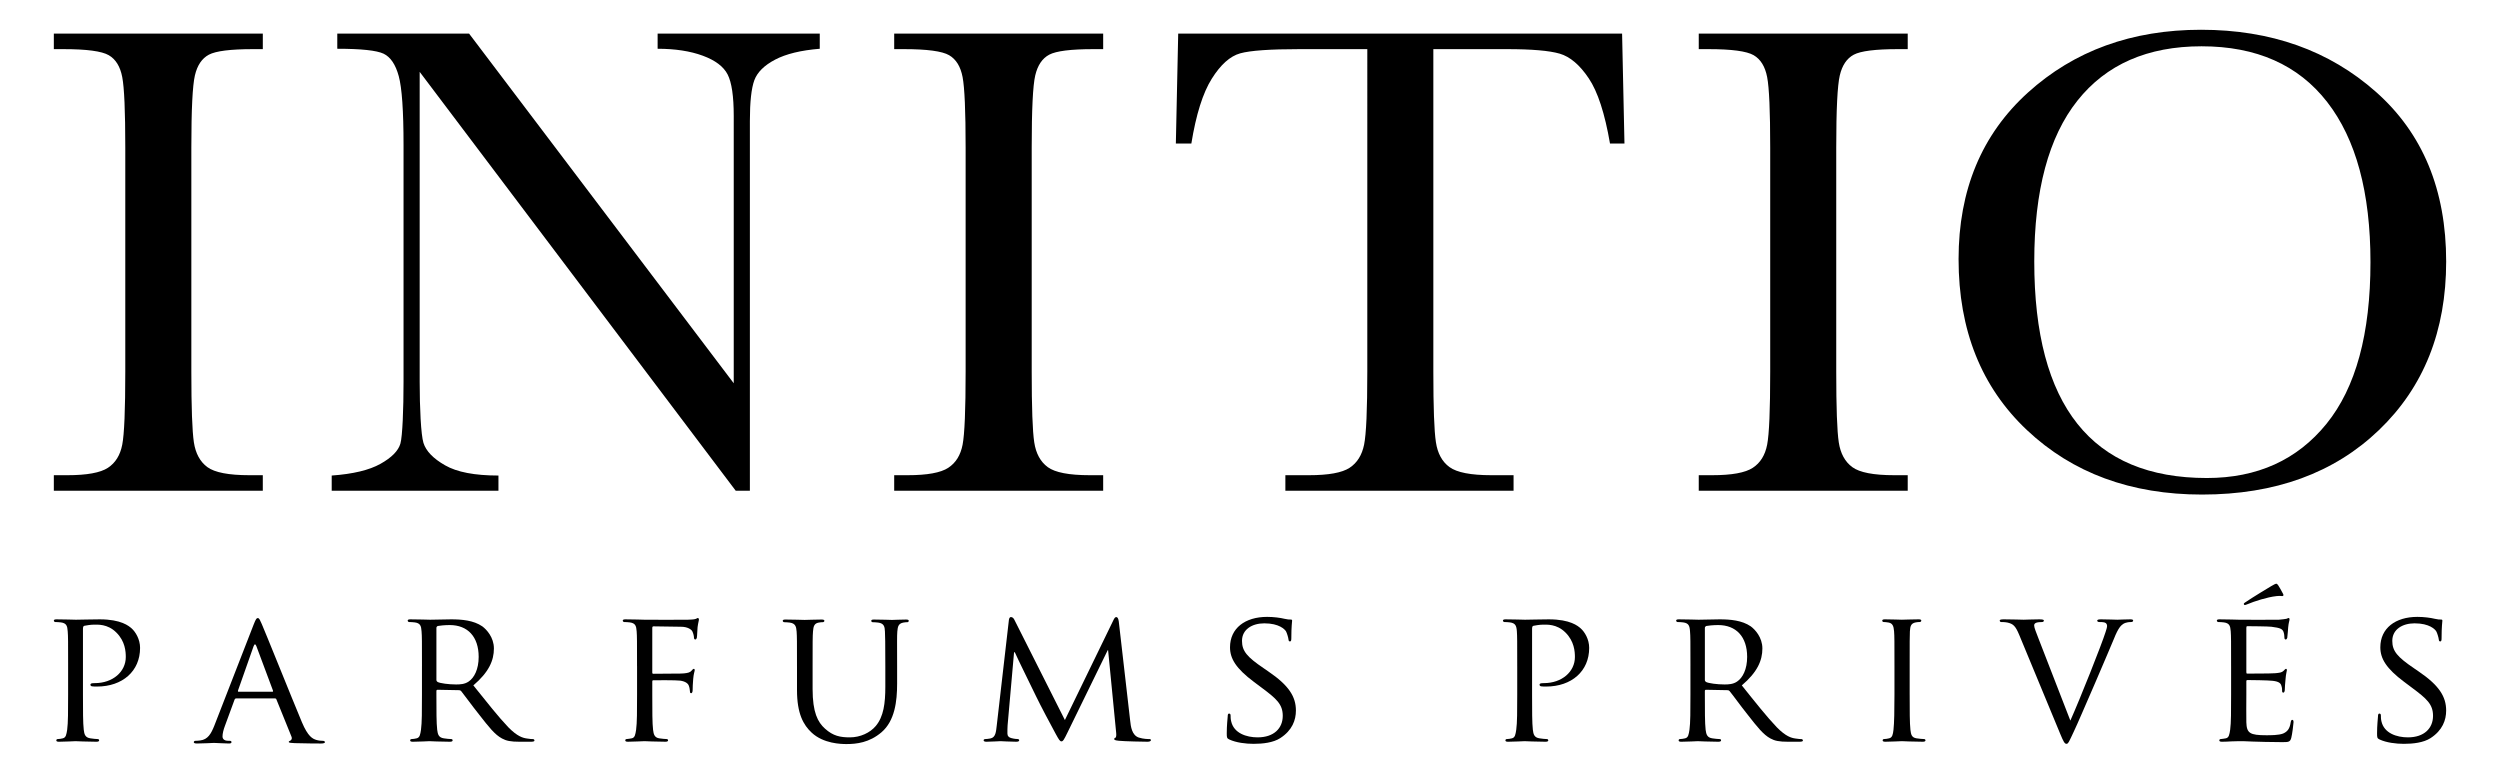 <?xml version="1.0" encoding="UTF-8"?> <svg xmlns="http://www.w3.org/2000/svg" id="Layer_1" version="1.1" viewBox="0 0 595.276 184.251"><!-- Generator: Adobe Illustrator 29.0.1, SVG Export Plug-In . SVG Version: 2.1.0 Build 192) --><g><path d="M16.219,158.623c0-5.988,0-7.074-.097-8.293-.086-1.318-.311-1.951-1.623-2.131-.323-.047-1-.088-1.364-.088-.135,0-.317-.185-.317-.32,0-.231.182-.32.64-.32,1.808,0,4.302.09,4.616.09.869,0,3.856-.09,5.67-.09,5.12,0,6.934,1.582,7.615,2.174.901.818,1.993,2.545,1.993,4.629,0,5.529-4.17,9.203-10.286,9.203-.232,0-.91,0-1.136-.051-.179,0-.405-.182-.405-.363,0-.315.226-.404,1.039-.404,4.308,0,7.386-2.721,7.386-6.213,0-1.268-.131-3.766-2.265-5.85-2.083-2.08-4.49-1.857-5.394-1.857-.683,0-1.811.182-2.222.273-.226.041-.317.326-.317.729v15.682c0,3.719,0,6.754.188,8.34.129,1.131.358,1.857,1.584,2.043.54.09,1.403.176,1.764.176.231,0,.316.184.316.32,0,.182-.179.316-.631.316-2.177,0-4.804-.135-4.986-.135-.141,0-2.723.135-3.947.135-.408,0-.634-.088-.634-.316,0-.137.091-.32.32-.32.358,0,.857-.086,1.226-.176.766-.186.857-.912,1.042-2.043.223-1.586.223-4.621.223-8.34v-6.799Z"></path><path d="M60.419,148.663c.499-1.271.681-1.494.948-1.494.411,0,.549.541.957,1.404.731,1.633,7.117,17.541,9.561,23.389,1.456,3.443,2.544,3.941,3.407,4.213.584.183,1.171.225,1.582.225.229,0,.499.094.499.322,0,.227-.452.316-.91.316-.587,0-3.533,0-6.298-.09-.775-.051-1.4-.051-1.4-.277,0-.178.083-.178.27-.271.226-.088.631-.408.355-1.037l-3.58-8.838c-.082-.188-.129-.225-.358-.225h-9.206c-.176,0-.311.086-.402.312l-2.262,6.162c-.37.951-.599,1.908-.599,2.588,0,.771.684,1.037,1.365,1.037h.358c.32,0,.414.141.414.322,0,.227-.23.316-.593.316-.945,0-3.125-.141-3.58-.141-.405,0-2.4.141-4.035.141-.499,0-.769-.09-.769-.316,0-.182.179-.322.364-.322.271,0,.863-.041,1.174-.088,1.813-.227,2.582-1.588,3.36-3.537l9.378-24.111ZM64.856,164.71c.188,0,.188-.094.144-.272l-3.944-10.557c-.227-.596-.455-.596-.678,0l-3.715,10.557c-.047.178,0,.272.129.272h8.064Z"></path><path d="M100.475,158.623c0-5.988,0-7.074-.097-8.293-.088-1.318-.308-1.951-1.623-2.131-.32-.047-1-.088-1.364-.088-.138,0-.317-.185-.317-.32,0-.231.179-.32.63-.32,1.811,0,4.49.09,4.716.09.408,0,3.756-.09,4.983-.09,2.544,0,5.35.232,7.444,1.672.989.732,2.758,2.596,2.758,5.266,0,2.855-1.185,5.623-4.895,8.789,3.264,4.078,6.034,7.57,8.334,9.977,2.137,2.176,3.451,2.539,4.449,2.672.772.135,1.177.135,1.406.135.226,0,.364.184.364.32,0,.229-.235.316-.957.316h-2.492c-2.268,0-3.264-.227-4.264-.771-1.716-.904-3.172-2.76-5.435-5.664-1.681-2.084-3.451-4.576-4.302-5.619-.188-.182-.275-.227-.542-.227l-5.083-.096c-.185,0-.275.096-.275.322v.908c0,3.713,0,6.705.188,8.291.138,1.131.358,1.857,1.581,2.043.546.09,1.406.176,1.761.176.275,0,.334.184.334.32,0,.182-.187.316-.642.316-2.18,0-4.715-.135-4.892-.135-.05,0-2.729.135-3.953.135-.405,0-.625-.088-.625-.316,0-.137.088-.32.317-.32.355,0,.86-.086,1.223-.176.763-.186.863-.912,1.039-2.043.229-1.586.229-4.621.229-8.34v-6.799ZM103.915,161.884c0,.227.091.365.275.496.593.316,2.629.596,4.399.596.951,0,2.039-.045,2.987-.685,1.356-.902,2.401-2.945,2.401-5.887,0-4.807-2.626-7.572-6.888-7.572-1.179,0-2.444.137-2.849.221-.185.09-.326.232-.326.455v12.377Z"></path><path d="M151.685,158.623c0-5.988,0-7.074-.09-8.293-.088-1.318-.315-1.951-1.629-2.131-.317-.047-1-.088-1.364-.088-.138,0-.317-.185-.317-.32,0-.231.179-.32.634-.32,1.819,0,4.316.09,4.537.09.777,0,9.429.049,10.329,0,.775-.043,1.456-.043,1.819-.18.22-.041.405-.227.546-.227.179,0,.267.185.267.363,0,.273-.179.723-.317,1.82-.05.351-.091,2.08-.179,2.533-.05.176-.179.404-.364.404-.182,0-.317-.182-.317-.453,0-.316-.138-.955-.367-1.445-.217-.502-1.177-1.139-2.717-1.139l-6.527-.096c-.226,0-.316.096-.316.412v10.518c0,.231,0,.363.276.363l5.428-.043c.681,0,1.274,0,1.82-.047.948-.094,1.502-.225,1.857-.682.179-.219.358-.404.502-.404.179,0,.22.135.22.316,0,.227-.267.859-.364,2.127-.09.771-.128,2.312-.128,2.586,0,.355-.088.77-.364.77-.22,0-.27-.184-.27-.361-.047-.408-.088-.957-.276-1.412-.179-.537-.813-1.035-2.037-1.215-1-.141-5.705-.094-6.388-.094-.235,0-.276.094-.276.361v3.084c0,3.803,0,6.846.185,8.34.132,1.131.361,1.857,1.447,2.043.593.09,1.444.176,1.81.176.226,0,.314.184.314.32,0,.182-.176.316-.63.316-2.216,0-4.804-.135-4.983-.135-.221,0-2.718.135-3.944.135-.408,0-.634-.088-.634-.316,0-.137.088-.32.314-.32.367,0,.863-.135,1.221-.176.771-.143.868-.912,1.047-2.043.226-1.586.226-4.621.226-8.34v-6.799Z"></path><path d="M189.772,158.663c0-5.984,0-7.066-.088-8.287-.088-1.228-.316-1.945-1.631-2.131-.323-.047-.998-.094-1.359-.094-.138,0-.316-.182-.316-.318,0-.225.178-.316.627-.316,1.817,0,4.217.092,4.586.092.355,0,2.847-.092,4.033-.092.452,0,.678.092.678.316,0,.137-.188.318-.364.318-.272,0-.502,0-1.0.094-1.038.185-1.265.857-1.355,2.131-.094,1.221-.094,2.303-.094,8.287v5.399c0,5.58,1.227,7.889,2.949,9.434,1.949,1.762,3.665,2.078,5.936,2.078,2.451,0,4.804-1.088,6.163-2.719,1.863-2.223,2.268-5.394,2.268-9.332v-4.859c0-5.984-.041-7.066-.09-8.287-.041-1.228-.268-1.945-1.588-2.131-.314-.047-.998-.094-1.358-.094-.179,0-.314-.182-.314-.318,0-.225.176-.316.628-.316,1.775,0,4.082.092,4.316.092.264,0,2.169-.092,3.348-.092.452,0,.64.092.64.316,0,.137-.141.318-.326.318-.273,0-.496,0-.995.094-1.086.229-1.312.857-1.406,2.131-.091,1.221-.046,2.303-.046,8.287v4.129c0,4.172-.543,8.842-3.713,11.561-2.902,2.484-5.986,2.812-8.343,2.812-1.312,0-5.481-.094-8.295-2.721-1.949-1.812-3.489-4.49-3.489-10.109v-5.672Z"></path><path d="M269.11,171.634c.138,1.355.405,3.438,2.042,3.984,1.13.361,2.175.361,2.585.361.176,0,.308.094.308.27,0,.232-.355.367-.81.367-.907,0-5.35-.088-6.799-.227-.957-.09-1.133-.227-1.133-.41,0-.135.088-.268.267-.318.232-.043.273-.629.185-1.359l-1.904-19.486h-.091l-9.608,19.67c-.815,1.678-1.044,2.043-1.405,2.043-.364,0-.59-.365-1.364-1.77-1.042-1.904-3.671-6.846-4.666-8.93-1.173-2.447-4.393-8.93-5.076-10.516h-.182l-1.538,17.402c-.044.588-.044,1.324-.044,1.951,0,.59.355.951.948,1.086.678.182,1.274.227,1.541.227.135,0,.319.139.319.27,0,.279-.272.367-.727.367-1.494,0-3.398-.135-3.718-.135-.355,0-2.263.135-3.349.135-.411,0-.683-.088-.683-.367,0-.131.184-.27.408-.27.317,0,.59-.045,1.174-.135,1.321-.227,1.365-1.633,1.546-3.082l2.896-25.154c.047-.404.232-.678.455-.678.279,0,.59.133.816.586l12.061,23.938,11.606-23.895c.179-.355.358-.629.634-.629.267,0,.493.316.587,1.035l2.72,23.668Z"></path><path d="M292.7,176.074c-.542-.27-.596-.412-.596-1.447,0-1.91.185-3.447.229-4.078,0-.41.091-.641.314-.641.23,0,.367.139.367.453,0,.322,0,.859.144,1.404.628,2.811,3.618,3.809,6.289,3.809,3.95,0,5.989-2.223,5.989-5.123,0-2.768-1.502-4.082-5.032-6.711l-1.813-1.359c-4.305-3.215-5.713-5.568-5.713-8.252,0-4.529,3.582-7.244,8.838-7.244,1.594,0,3.178.221,4.123.455.772.178,1.086.178,1.411.178.32,0,.414.043.414.273,0,.176-.185,1.447-.185,4.08,0,.59-.054.859-.317.859-.278,0-.326-.185-.366-.5-.048-.457-.367-1.496-.585-1.9-.278-.455-1.596-1.908-5.173-1.908-2.902,0-5.306,1.453-5.306,4.174,0,2.449,1.226,3.85,5.171,6.521l1.126.781c4.854,3.299,6.539,5.981,6.539,9.285,0,2.272-.863,4.717-3.731,6.57-1.667,1.084-4.161,1.361-6.341,1.361-1.858,0-4.167-.277-5.796-1.041Z"></path><path d="M361.265,158.623c0-5.988,0-7.074-.082-8.293-.094-1.318-.331-1.951-1.643-2.131-.32-.047-.998-.088-1.353-.088-.142,0-.325-.185-.325-.32,0-.231.184-.32.646-.32,1.807,0,4.299.09,4.612.09.869,0,3.859-.09,5.673-.09,5.117,0,6.937,1.582,7.608,2.174.914.818,1.999,2.545,1.999,4.629,0,5.529-4.17,9.203-10.292,9.203-.231,0-.912,0-1.129-.051-.183,0-.402-.182-.402-.363,0-.315.22-.404,1.027-.404,4.313,0,7.397-2.721,7.397-6.213,0-1.268-.141-3.766-2.262-5.85-2.093-2.08-4.49-1.857-5.399-1.857-.681,0-1.814.182-2.223.273-.231.041-.314.326-.314.729v15.682c0,3.719,0,6.754.182,8.34.132,1.131.356,1.857,1.591,2.043.531.09,1.4.176,1.762.176.231,0,.319.184.319.32,0,.182-.185.316-.641.316-2.174,0-4.804-.135-4.985-.135-.135,0-2.718.135-3.94.135-.408,0-.637-.088-.637-.316,0-.137.087-.32.322-.32.354,0,.851-.086,1.224-.176.769-.186.852-.912,1.032-2.043.233-1.586.233-4.621.233-8.34v-6.799Z"></path><path d="M402.512,158.623c0-5.988,0-7.074-.1-8.293-.088-1.318-.313-1.951-1.625-2.131-.319-.047-.998-.088-1.359-.088-.141,0-.319-.185-.319-.32,0-.231.179-.32.634-.32,1.808,0,4.489.09,4.713.09.402,0,3.759-.09,4.983-.09,2.541,0,5.346.232,7.438,1.672.997.732,2.765,2.596,2.765,5.266,0,2.855-1.177,5.623-4.898,8.789,3.26,4.078,6.027,7.57,8.337,9.977,2.14,2.176,3.445,2.539,4.443,2.672.78.135,1.183.135,1.399.135.231,0,.373.184.373.32,0,.229-.226.316-.957.316h-2.488c-2.269,0-3.267-.227-4.268-.771-1.71-.904-3.165-2.76-5.434-5.664-1.679-2.084-3.446-4.576-4.308-5.619-.177-.182-.271-.227-.544-.227l-5.082-.096c-.176,0-.27.096-.27.322v.908c0,3.713,0,6.705.181,8.291.144,1.131.373,1.857,1.585,2.043.556.09,1.405.176,1.773.176.27,0,.32.184.32.32,0,.182-.185.316-.64.316-2.169,0-4.71-.135-4.892-.135-.042,0-2.724.135-3.941.135-.408,0-.631-.088-.631-.316,0-.137.088-.32.316-.32.35,0,.852-.086,1.224-.176.77-.186.858-.912,1.04-2.043.23-1.586.23-4.621.23-8.34v-6.799ZM405.947,161.884c0,.227.094.365.27.496.599.316,2.63.596,4.401.596.954,0,2.046-.045,2.99-.685,1.365-.902,2.406-2.945,2.406-5.887,0-4.807-2.635-7.572-6.896-7.572-1.176,0-2.44.137-2.846.221-.179.09-.325.232-.325.455v12.377Z"></path><path d="M454.714,165.421c0,3.719,0,6.754.177,8.34.138,1.131.278,1.857,1.456,2.043.59.09,1.452.176,1.813.176.229,0,.316.184.316.32,0,.182-.183.316-.637.316-2.216,0-4.804-.135-4.985-.135-.232,0-2.722.135-3.935.135-.414,0-.64-.088-.64-.316,0-.137.088-.32.319-.32.361,0,.857-.086,1.224-.176.775-.186.903-.912,1.039-2.043.179-1.586.232-4.621.232-8.34v-6.799c0-5.988,0-7.074-.091-8.293-.094-1.318-.404-1.908-1.274-2.09-.448-.088-.953-.129-1.224-.129-.185,0-.319-.185-.319-.32,0-.231.182-.32.636-.32,1.312,0,3.801.09,4.033.09.182,0,2.769-.09,3.988-.09.46,0,.642.09.642.32,0,.135-.182.32-.322.32-.273,0-.547,0-1.001.088-1.08.223-1.312.769-1.394,2.131-.054,1.219-.054,2.305-.054,8.293v6.799Z"></path><path d="M492.972,171.585c2.315-5.17,7.526-18.312,8.384-21.084.185-.578.36-1.123.36-1.449,0-.314-.135-.674-.536-.812-.455-.129-.904-.129-1.365-.129-.232,0-.448-.144-.448-.32,0-.231.271-.32.909-.32,1.582,0,3.395.09,3.894.09.223,0,1.942-.09,3.119-.09.419,0,.638.09.638.273,0,.182-.136.367-.456.367-.265,0-1.177,0-1.901.445-.536.363-1.177.91-2.215,3.537-.456,1.088-2.406,5.713-4.443,10.432-2.447,5.613-4.214,9.787-5.124,11.688-1.088,2.316-1.312,2.902-1.725,2.902-.455,0-.723-.498-1.494-2.356l-9.786-23.617c-.91-2.174-1.453-2.586-2.77-2.902-.638-.129-1.312-.129-1.541-.129-.226,0-.314-.234-.314-.367,0-.227.414-.273,1.034-.273,1.907,0,4.178.09,4.674.09.408,0,2.175-.09,3.716-.09.733,0,1.089.09,1.089.273,0,.182-.139.367-.408.367-.449,0-1.096.041-1.447.18-.413.176-.458.406-.458.678,0,.498.505,1.678,1.089,3.221l7.527,19.396Z"></path><path d="M531.247,158.623c0-5.988,0-7.074-.087-8.293-.094-1.318-.315-1.951-1.633-2.131-.316-.047-.997-.088-1.357-.088-.136,0-.318-.185-.318-.32,0-.231.183-.32.626-.32,1.813,0,4.401.09,4.634.09.269,0,8.606.049,9.51,0,.775-.043,1.497-.18,1.815-.221.185-.051.366-.185.557-.185.123,0,.165.185.165.363,0,.273-.217.723-.314,1.82-.042.351-.136,2.08-.224,2.533-.041.176-.185.404-.36.404-.227,0-.32-.182-.32-.502,0-.268-.047-.906-.224-1.353-.278-.637-.681-.912-2.86-1.182-.673-.096-5.3-.135-5.755-.135-.177,0-.223.135-.223.404v10.476c0,.268,0,.408.223.408.502,0,5.755,0,6.664-.09.95-.096,1.538-.139,1.951-.551.276-.268.455-.492.584-.492.136,0,.232.086.232.316,0,.227-.232.859-.319,2.127-.094.771-.179,2.223-.179,2.492,0,.326-.094.729-.363.729-.18,0-.274-.139-.274-.361,0-.367,0-.779-.177-1.277-.144-.537-.505-.994-2.045-1.174-1.089-.135-5.341-.182-6.028-.182-.223,0-.269.141-.269.27v3.223c0,1.315-.045,5.799,0,6.57.082,2.584.812,3.08,4.759,3.08,1.037,0,2.944,0,3.985-.404,1.039-.455,1.588-1.129,1.815-2.676.093-.451.175-.586.407-.586.229,0,.27.312.27.586,0,.275-.314,2.9-.542,3.721-.273.998-.682.998-2.216.998-3.002,0-5.306-.094-6.937-.135-1.679-.094-2.723-.094-3.307-.094-.092,0-.863,0-1.726.047-.769.047-1.679.088-2.312.088-.401,0-.631-.088-.631-.316,0-.137.088-.32.319-.32.358,0,.857-.135,1.216-.176.768-.143.867-.912,1.047-2.043.223-1.586.223-4.621.223-8.34v-6.799ZM543.622,141.396c.224.408,0,.541-.185.541-.135,0-.584-.084-1.358,0-2.222.232-5.393,1.273-6.885,1.91-.316.135-.59.221-.684.221-.082,0-.232-.086-.232-.268,0-.139.1-.233.325-.365,1.631-1.131,5.843-3.666,6.163-3.852.774-.455,1.044-.59,1.27-.59.136,0,.224.094.455.408.32.457.625,1.086,1.13,1.994Z"></path><path d="M566.599,176.074c-.549-.27-.596-.412-.596-1.447,0-1.91.189-3.447.223-4.078,0-.41.095-.641.326-.641.229,0,.361.139.361.453,0,.322,0,.859.135,1.404.631,2.811,3.621,3.809,6.303,3.809,3.936,0,5.98-2.223,5.98-5.123,0-2.768-1.502-4.082-5.035-6.711l-1.813-1.359c-4.302-3.215-5.702-5.568-5.702-8.252,0-4.529,3.58-7.244,8.827-7.244,1.597,0,3.176.221,4.132.455.774.178,1.08.178,1.406.178.314,0,.408.043.408.273,0,.176-.188,1.447-.188,4.08,0,.59-.039.859-.314.859-.274,0-.316-.185-.355-.5-.054-.457-.367-1.496-.596-1.9-.273-.455-1.585-1.908-5.165-1.908-2.908,0-5.306,1.453-5.306,4.174,0,2.449,1.23,3.85,5.165,6.521l1.138.781c4.846,3.299,6.524,5.981,6.524,9.285,0,2.272-.863,4.717-3.716,6.57-1.678,1.084-4.166,1.361-6.352,1.361-1.85,0-4.164-.277-5.79-1.041Z"></path></g><g><path d="M12.818,11.7v-3.694h49.76v3.694h-2.329c-5.347,0-8.854.44-10.512,1.32-1.658.883-2.767,2.53-3.328,4.936-.564,2.413-.848,8.134-.848,17.179v53.373c0,8.564.205,14.166.604,16.814.405,2.65,1.473,4.617,3.21,5.902,1.74,1.281,5.074,1.926,9.989,1.926h3.213v3.693H12.818v-3.693h3.21c4.654,0,7.874-.584,9.672-1.762,1.79-1.178,2.929-3.012,3.407-5.506.487-2.484.725-8.277.725-17.375v-53.373c0-8.668-.238-14.262-.725-16.774-.478-2.515-1.549-4.255-3.21-5.217-1.658-.963-5.244-1.444-10.755-1.444h-2.324Z"></path><path d="M212.917,11.7v-3.694h49.76v3.694h-2.33c-5.35,0-8.859.44-10.518,1.32-1.658.883-2.764,2.53-3.328,4.936-.564,2.413-.842,8.134-.842,17.179v53.373c0,8.564.2,14.166.605,16.814.399,2.65,1.473,4.617,3.207,5.902,1.74,1.281,5.071,1.926,9.992,1.926h3.213v3.693h-49.76v-3.693h3.207c4.66,0,7.876-.584,9.669-1.762,1.799-1.178,2.935-3.012,3.413-5.506.481-2.484.722-8.277.722-17.375v-53.373c0-8.668-.241-14.262-.722-16.774-.478-2.515-1.552-4.255-3.213-5.217-1.655-.963-5.244-1.444-10.749-1.444h-2.327Z"></path><path d="M175.179,116.843L99.929,17.108v73.835c0,6.128.302,12.585.901,14.521.605,1.934,2.319,3.717,5.144,5.33,2.824,1.629,7.061,2.438,12.712,2.438v3.611h-39.704v-3.611c5.071-.361,8.941-1.291,11.606-2.783,2.676-1.496,4.255-3.102,4.754-4.83.493-1.728.745-8.236.745-14.675v-56.419c0-8.158-.384-13.625-1.142-16.398-.757-2.771-1.957-4.548-3.603-5.338-1.649-.781-5.329-1.177-11.031-1.177v-3.607h31.385l63.016,83.255V27.622c0-4.707-.487-8.002-1.455-9.889-.966-1.884-2.937-3.372-5.925-4.473-2.979-1.097-6.561-1.649-10.746-1.649v-3.607h38.606v3.607c-4.501.367-8.043,1.23-10.631,2.591-2.594,1.364-4.238,2.996-4.948,4.906-.701,1.908-1.059,5.138-1.059,9.69v88.044h-3.375Z"></path><path d="M283.674,34.172h-3.692l.56-26.166h105.695l.565,26.166h-3.446c-1.232-7.171-2.916-12.348-5.065-15.532-2.136-3.184-4.441-5.139-6.896-5.861-2.465-.719-6.661-1.08-12.6-1.08h-17.501v76.808c0,8.514.199,14.101.61,16.773.4,2.678,1.479,4.658,3.245,5.943,1.761,1.281,5.076,1.926,9.948,1.926h5.3v3.693h-54.336v-3.693h5.623c4.653,0,7.876-.584,9.672-1.762,1.79-1.178,2.94-3.012,3.45-5.506.511-2.484.764-8.277.764-17.375V11.7h-16.134c-7.008,0-11.717.332-14.124.998-2.415.671-4.674,2.691-6.785,6.062-2.116,3.372-3.732,8.507-4.853,15.412Z"></path><path d="M404.491,11.7v-3.694h49.758v3.694h-2.331c-5.346,0-8.855.44-10.511,1.32-1.661.883-2.77,2.53-3.333,4.936-.564,2.413-.846,8.134-.846,17.179v53.373c0,8.564.199,14.166.604,16.814.4,2.65,1.474,4.617,3.216,5.902,1.732,1.281,5.065,1.926,9.983,1.926h3.217v3.693h-49.758v-3.693h3.21c4.654,0,7.871-.584,9.661-1.762,1.802-1.178,2.934-3.012,3.415-5.506.487-2.484.728-8.277.728-17.375v-53.373c0-8.668-.241-14.262-.728-16.774-.482-2.515-1.555-4.255-3.21-5.217-1.661-.963-5.241-1.444-10.752-1.444h-2.324Z"></path><path d="M466.356,61.712c0-16.474,5.505-29.7,16.515-39.669,11.018-9.972,24.757-14.957,41.22-14.957,16.626,0,30.506,4.933,41.651,14.799,11.14,9.866,16.716,23.327,16.716,40.379,0,16.53-5.336,29.912-16.011,40.144-10.671,10.234-24.709,15.351-42.122,15.351-16.938,0-30.83-5.117-41.688-15.351-10.852-10.232-16.28-23.795-16.28-40.695ZM484.38,62.264c0,17.161,3.421,30.044,10.271,38.648,6.849,8.607,17.12,12.908,30.817,12.908,12.015,0,21.517-4.301,28.495-12.908,6.979-8.604,10.47-21.434,10.47-38.489,0-16.583-3.439-29.295-10.311-38.137-6.878-8.841-16.844-13.264-29.914-13.264-12.853,0-22.708,4.317-29.557,12.951-6.85,8.63-10.271,21.395-10.271,38.292Z"></path></g></svg> 